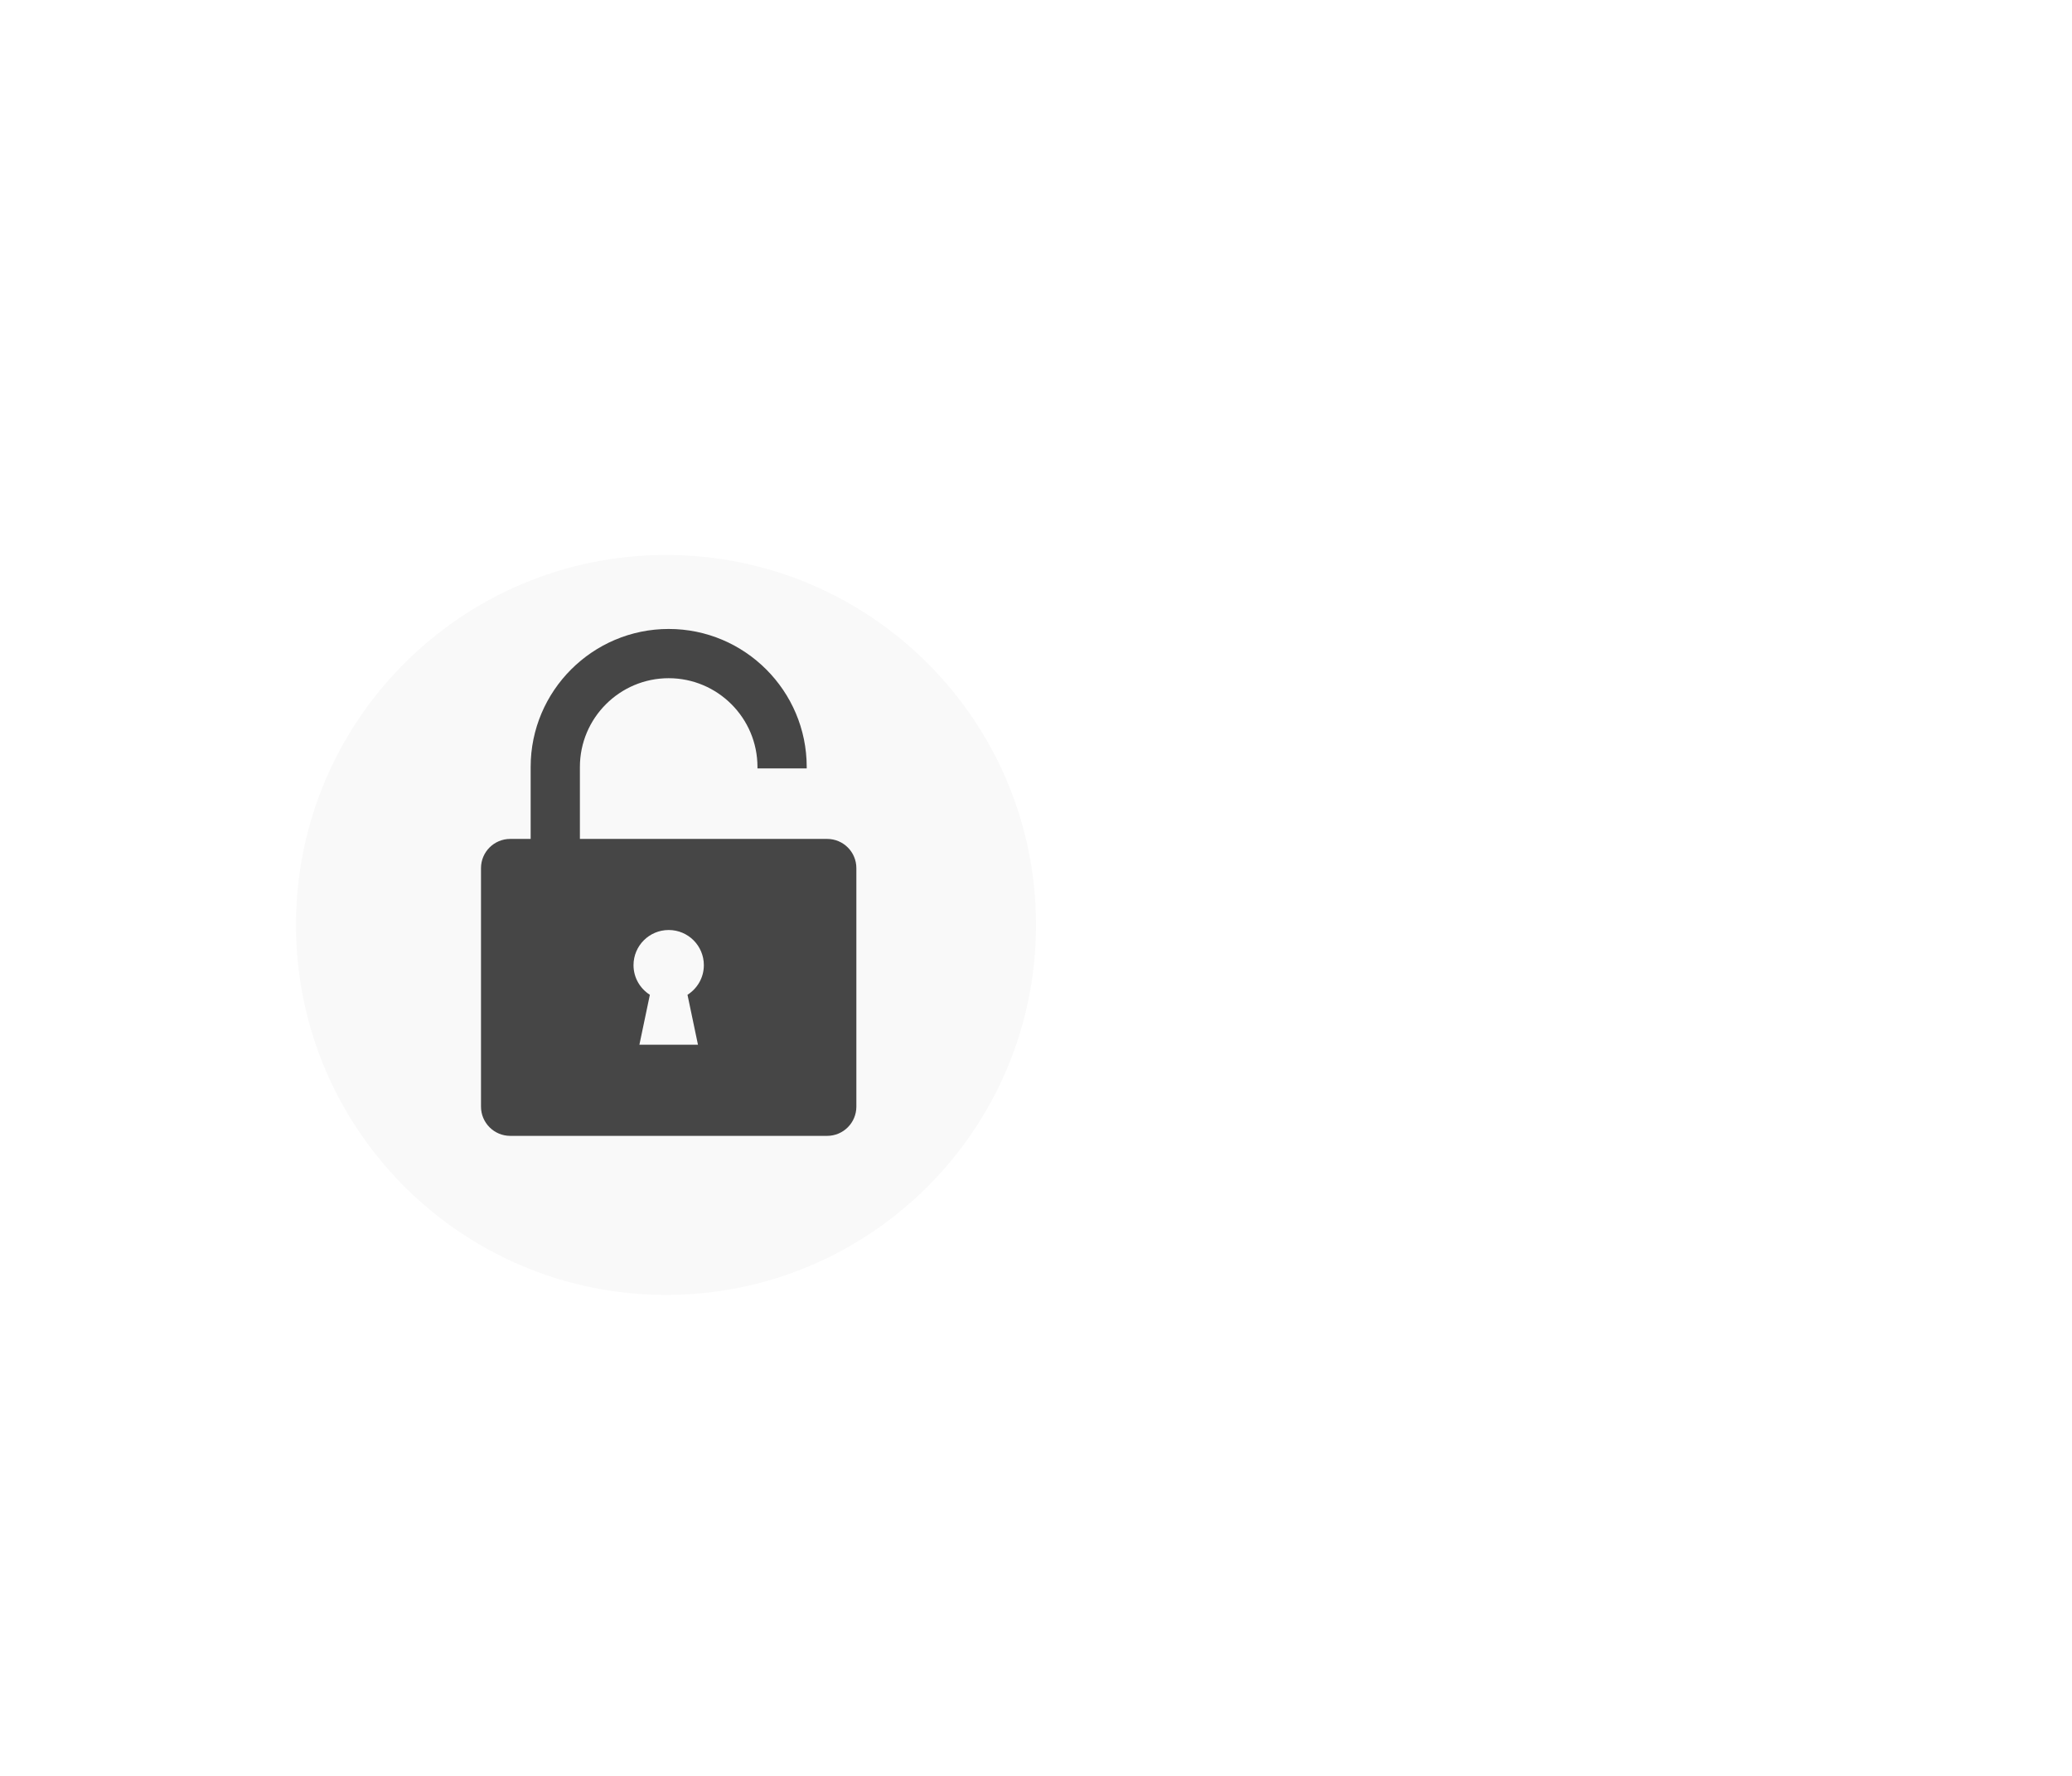 <svg width="56" height="48" viewBox="0 0 56 48" fill="none" xmlns="http://www.w3.org/2000/svg">
<path fill-rule="evenodd" clip-rule="evenodd" d="M38 31H18C14.1 31 11 27.9 11 24C11 20.1 14.1 17 18 17H38C41.9 17 45 20.1 45 24C45 27.9 41.9 31 38 31Z" fill="white" fill-opacity="0.2"/>
<g filter="url(#filter0_dd)">
<path fill-rule="evenodd" clip-rule="evenodd" d="M18 34C23.523 34 28 29.523 28 24C28 18.477 23.523 14 18 14C12.477 14 8 18.477 8 24C8 29.523 12.477 34 18 34Z" fill="#F9F9F9"/>
</g>
<path d="M13.79 22.675H14.342V20.73C14.342 18.674 16.016 17 18.073 17H18.073C20.13 17 21.803 18.674 21.803 20.73V20.77H20.472V20.73C20.472 20.069 20.203 19.469 19.769 19.035C19.66 18.926 19.541 18.828 19.413 18.741C19.158 18.569 18.868 18.444 18.556 18.38C18.4 18.348 18.238 18.331 18.073 18.331H18.073C16.75 18.331 15.673 19.407 15.673 20.73V22.675H18.073H20.472H21.803H22.355C22.792 22.675 23.145 23.028 23.145 23.465V23.945V29.43V29.91C23.145 30.347 22.792 30.701 22.355 30.701H18.073H13.79C13.354 30.701 13 30.347 13 29.91V29.43V23.945V23.465C13 23.028 13.354 22.675 13.79 22.675ZM17.281 28.238H18.864L18.581 26.888C18.846 26.719 19.023 26.425 19.023 26.087C19.023 25.562 18.598 25.137 18.073 25.137C17.548 25.137 17.122 25.562 17.122 26.087C17.122 26.425 17.299 26.719 17.564 26.888L17.281 28.238Z" fill="#464646"/>
<defs>
<filter id="filter0_dd" x="7" y="13" width="22" height="23" filterUnits="userSpaceOnUse" color-interpolation-filters="sRGB">
<feFlood flood-opacity="0" result="BackgroundImageFix"/>
<feColorMatrix in="SourceAlpha" type="matrix" values="0 0 0 0 0 0 0 0 0 0 0 0 0 0 0 0 0 0 127 0"/>
<feOffset dy="1"/>
<feGaussianBlur stdDeviation="0.5"/>
<feColorMatrix type="matrix" values="0 0 0 0 0 0 0 0 0 0 0 0 0 0 0 0 0 0 0.238 0"/>
<feBlend mode="normal" in2="BackgroundImageFix" result="effect1_dropShadow"/>
<feColorMatrix in="SourceAlpha" type="matrix" values="0 0 0 0 0 0 0 0 0 0 0 0 0 0 0 0 0 0 127 0"/>
<feOffset/>
<feGaussianBlur stdDeviation="0.5"/>
<feColorMatrix type="matrix" values="0 0 0 0 0 0 0 0 0 0 0 0 0 0 0 0 0 0 0.12 0"/>
<feBlend mode="normal" in2="effect1_dropShadow" result="effect2_dropShadow"/>
<feBlend mode="normal" in="SourceGraphic" in2="effect2_dropShadow" result="shape"/>
</filter>
</defs>
</svg>
